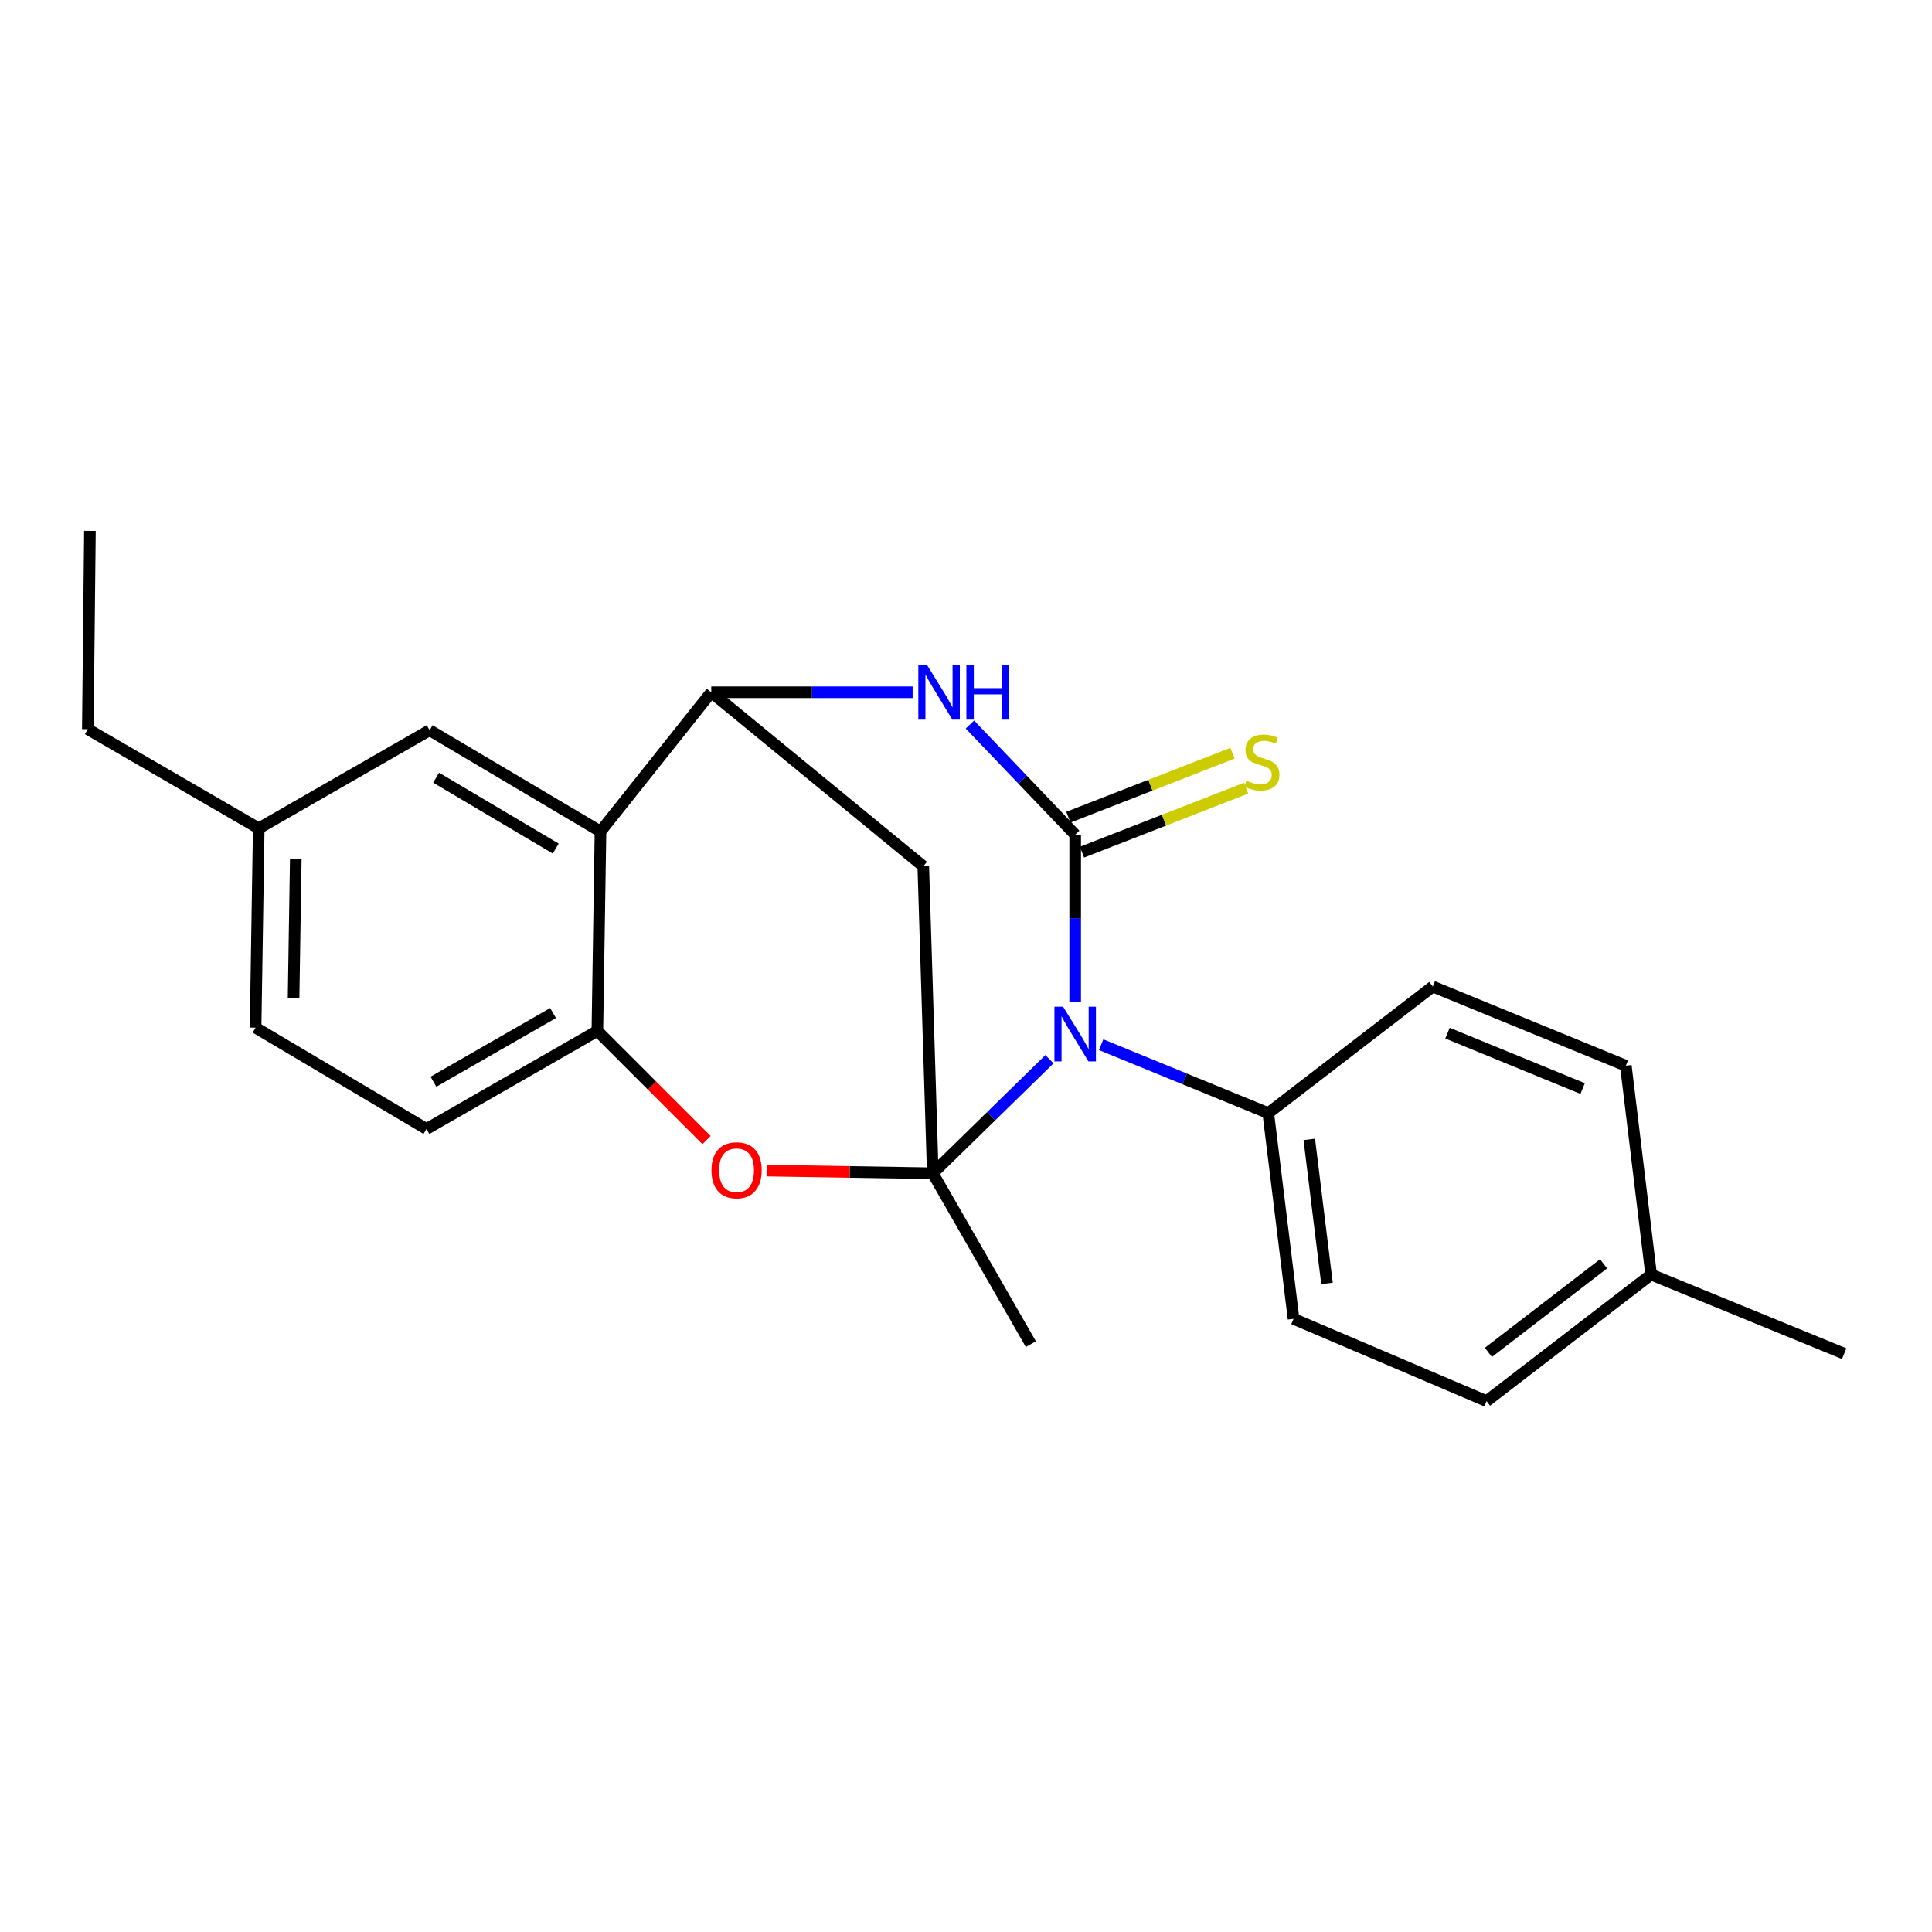 <?xml version='1.0' encoding='iso-8859-1'?>
<svg version='1.1' baseProfile='full'
              xmlns='http://www.w3.org/2000/svg'
                      xmlns:rdkit='http://www.rdkit.org/xml'
                      xmlns:xlink='http://www.w3.org/1999/xlink'
                  xml:space='preserve'
width='1000px' height='1000px' viewBox='0 0 1000 1000'>
<!-- END OF HEADER -->
<rect style='opacity:1.0;fill:#FFFFFF;stroke:none' width='1000' height='1000' x='0' y='0'> </rect>
<path class='bond-0' d='M 543.194,548.244 L 512.998,577.763' style='fill:none;fill-rule:evenodd;stroke:#0000FF;stroke-width:6px;stroke-linecap:butt;stroke-linejoin:miter;stroke-opacity:1' />
<path class='bond-0' d='M 512.998,577.763 L 482.803,607.282' style='fill:none;fill-rule:evenodd;stroke:#000000;stroke-width:6px;stroke-linecap:butt;stroke-linejoin:miter;stroke-opacity:1' />
<path class='bond-1' d='M 556.511,518.485 L 556.511,475.258' style='fill:none;fill-rule:evenodd;stroke:#0000FF;stroke-width:6px;stroke-linecap:butt;stroke-linejoin:miter;stroke-opacity:1' />
<path class='bond-1' d='M 556.511,475.258 L 556.511,432.032' style='fill:none;fill-rule:evenodd;stroke:#000000;stroke-width:6px;stroke-linecap:butt;stroke-linejoin:miter;stroke-opacity:1' />
<path class='bond-8' d='M 569.95,540.728 L 613.198,558.437' style='fill:none;fill-rule:evenodd;stroke:#0000FF;stroke-width:6px;stroke-linecap:butt;stroke-linejoin:miter;stroke-opacity:1' />
<path class='bond-8' d='M 613.198,558.437 L 656.446,576.146' style='fill:none;fill-rule:evenodd;stroke:#000000;stroke-width:6px;stroke-linecap:butt;stroke-linejoin:miter;stroke-opacity:1' />
<path class='bond-4' d='M 482.803,607.282 L 439.796,606.587' style='fill:none;fill-rule:evenodd;stroke:#000000;stroke-width:6px;stroke-linecap:butt;stroke-linejoin:miter;stroke-opacity:1' />
<path class='bond-4' d='M 439.796,606.587 L 396.789,605.893' style='fill:none;fill-rule:evenodd;stroke:#FF0000;stroke-width:6px;stroke-linecap:butt;stroke-linejoin:miter;stroke-opacity:1' />
<path class='bond-5' d='M 482.803,607.282 L 477.883,448.398' style='fill:none;fill-rule:evenodd;stroke:#000000;stroke-width:6px;stroke-linecap:butt;stroke-linejoin:miter;stroke-opacity:1' />
<path class='bond-14' d='M 482.803,607.282 L 533.574,695.727' style='fill:none;fill-rule:evenodd;stroke:#000000;stroke-width:6px;stroke-linecap:butt;stroke-linejoin:miter;stroke-opacity:1' />
<path class='bond-2' d='M 556.511,432.032 L 529.27,403.527' style='fill:none;fill-rule:evenodd;stroke:#000000;stroke-width:6px;stroke-linecap:butt;stroke-linejoin:miter;stroke-opacity:1' />
<path class='bond-2' d='M 529.27,403.527 L 502.029,375.022' style='fill:none;fill-rule:evenodd;stroke:#0000FF;stroke-width:6px;stroke-linecap:butt;stroke-linejoin:miter;stroke-opacity:1' />
<path class='bond-9' d='M 560.038,441.078 L 602.518,424.517' style='fill:none;fill-rule:evenodd;stroke:#000000;stroke-width:6px;stroke-linecap:butt;stroke-linejoin:miter;stroke-opacity:1' />
<path class='bond-9' d='M 602.518,424.517 L 644.998,407.955' style='fill:none;fill-rule:evenodd;stroke:#CCCC00;stroke-width:6px;stroke-linecap:butt;stroke-linejoin:miter;stroke-opacity:1' />
<path class='bond-9' d='M 552.984,422.985 L 595.464,406.424' style='fill:none;fill-rule:evenodd;stroke:#000000;stroke-width:6px;stroke-linecap:butt;stroke-linejoin:miter;stroke-opacity:1' />
<path class='bond-9' d='M 595.464,406.424 L 637.944,389.862' style='fill:none;fill-rule:evenodd;stroke:#CCCC00;stroke-width:6px;stroke-linecap:butt;stroke-linejoin:miter;stroke-opacity:1' />
<path class='bond-3' d='M 472.373,358.313 L 420.263,358.313' style='fill:none;fill-rule:evenodd;stroke:#0000FF;stroke-width:6px;stroke-linecap:butt;stroke-linejoin:miter;stroke-opacity:1' />
<path class='bond-3' d='M 420.263,358.313 L 368.152,358.313' style='fill:none;fill-rule:evenodd;stroke:#000000;stroke-width:6px;stroke-linecap:butt;stroke-linejoin:miter;stroke-opacity:1' />
<path class='bond-6' d='M 368.152,358.313 L 310.811,430.381' style='fill:none;fill-rule:evenodd;stroke:#000000;stroke-width:6px;stroke-linecap:butt;stroke-linejoin:miter;stroke-opacity:1' />
<path class='bond-23' d='M 368.152,358.313 L 477.883,448.398' style='fill:none;fill-rule:evenodd;stroke:#000000;stroke-width:6px;stroke-linecap:butt;stroke-linejoin:miter;stroke-opacity:1' />
<path class='bond-7' d='M 365.702,590.094 L 337.447,561.84' style='fill:none;fill-rule:evenodd;stroke:#FF0000;stroke-width:6px;stroke-linecap:butt;stroke-linejoin:miter;stroke-opacity:1' />
<path class='bond-7' d='M 337.447,561.84 L 309.193,533.585' style='fill:none;fill-rule:evenodd;stroke:#000000;stroke-width:6px;stroke-linecap:butt;stroke-linejoin:miter;stroke-opacity:1' />
<path class='bond-10' d='M 310.811,430.381 L 222.377,377.959' style='fill:none;fill-rule:evenodd;stroke:#000000;stroke-width:6px;stroke-linecap:butt;stroke-linejoin:miter;stroke-opacity:1' />
<path class='bond-10' d='M 287.644,439.223 L 225.74,402.528' style='fill:none;fill-rule:evenodd;stroke:#000000;stroke-width:6px;stroke-linecap:butt;stroke-linejoin:miter;stroke-opacity:1' />
<path class='bond-24' d='M 310.811,430.381 L 309.193,533.585' style='fill:none;fill-rule:evenodd;stroke:#000000;stroke-width:6px;stroke-linecap:butt;stroke-linejoin:miter;stroke-opacity:1' />
<path class='bond-11' d='M 309.193,533.585 L 220.748,584.345' style='fill:none;fill-rule:evenodd;stroke:#000000;stroke-width:6px;stroke-linecap:butt;stroke-linejoin:miter;stroke-opacity:1' />
<path class='bond-11' d='M 286.26,524.356 L 224.348,559.889' style='fill:none;fill-rule:evenodd;stroke:#000000;stroke-width:6px;stroke-linecap:butt;stroke-linejoin:miter;stroke-opacity:1' />
<path class='bond-12' d='M 656.446,576.146 L 669.543,682.629' style='fill:none;fill-rule:evenodd;stroke:#000000;stroke-width:6px;stroke-linecap:butt;stroke-linejoin:miter;stroke-opacity:1' />
<path class='bond-12' d='M 677.684,589.748 L 686.853,664.286' style='fill:none;fill-rule:evenodd;stroke:#000000;stroke-width:6px;stroke-linecap:butt;stroke-linejoin:miter;stroke-opacity:1' />
<path class='bond-13' d='M 656.446,576.146 L 741.6,510.638' style='fill:none;fill-rule:evenodd;stroke:#000000;stroke-width:6px;stroke-linecap:butt;stroke-linejoin:miter;stroke-opacity:1' />
<path class='bond-15' d='M 222.377,377.959 L 133.921,428.763' style='fill:none;fill-rule:evenodd;stroke:#000000;stroke-width:6px;stroke-linecap:butt;stroke-linejoin:miter;stroke-opacity:1' />
<path class='bond-16' d='M 220.748,584.345 L 132.292,531.913' style='fill:none;fill-rule:evenodd;stroke:#000000;stroke-width:6px;stroke-linecap:butt;stroke-linejoin:miter;stroke-opacity:1' />
<path class='bond-18' d='M 669.543,682.629 L 769.445,725.212' style='fill:none;fill-rule:evenodd;stroke:#000000;stroke-width:6px;stroke-linecap:butt;stroke-linejoin:miter;stroke-opacity:1' />
<path class='bond-17' d='M 741.6,510.638 L 841.524,551.602' style='fill:none;fill-rule:evenodd;stroke:#000000;stroke-width:6px;stroke-linecap:butt;stroke-linejoin:miter;stroke-opacity:1' />
<path class='bond-17' d='M 749.222,534.75 L 819.169,563.425' style='fill:none;fill-rule:evenodd;stroke:#000000;stroke-width:6px;stroke-linecap:butt;stroke-linejoin:miter;stroke-opacity:1' />
<path class='bond-20' d='M 133.921,428.763 L 45.455,377.431' style='fill:none;fill-rule:evenodd;stroke:#000000;stroke-width:6px;stroke-linecap:butt;stroke-linejoin:miter;stroke-opacity:1' />
<path class='bond-26' d='M 133.921,428.763 L 132.292,531.913' style='fill:none;fill-rule:evenodd;stroke:#000000;stroke-width:6px;stroke-linecap:butt;stroke-linejoin:miter;stroke-opacity:1' />
<path class='bond-26' d='M 153.094,444.542 L 151.953,516.747' style='fill:none;fill-rule:evenodd;stroke:#000000;stroke-width:6px;stroke-linecap:butt;stroke-linejoin:miter;stroke-opacity:1' />
<path class='bond-19' d='M 841.524,551.602 L 854.621,659.714' style='fill:none;fill-rule:evenodd;stroke:#000000;stroke-width:6px;stroke-linecap:butt;stroke-linejoin:miter;stroke-opacity:1' />
<path class='bond-25' d='M 769.445,725.212 L 854.621,659.714' style='fill:none;fill-rule:evenodd;stroke:#000000;stroke-width:6px;stroke-linecap:butt;stroke-linejoin:miter;stroke-opacity:1' />
<path class='bond-25' d='M 770.384,699.993 L 830.007,654.145' style='fill:none;fill-rule:evenodd;stroke:#000000;stroke-width:6px;stroke-linecap:butt;stroke-linejoin:miter;stroke-opacity:1' />
<path class='bond-21' d='M 854.621,659.714 L 954.545,700.657' style='fill:none;fill-rule:evenodd;stroke:#000000;stroke-width:6px;stroke-linecap:butt;stroke-linejoin:miter;stroke-opacity:1' />
<path class='bond-22' d='M 45.455,377.431 L 46.544,274.788' style='fill:none;fill-rule:evenodd;stroke:#000000;stroke-width:6px;stroke-linecap:butt;stroke-linejoin:miter;stroke-opacity:1' />
<path  class='atom-0' d='M 550.251 521.065
L 559.531 536.065
Q 560.451 537.545, 561.931 540.225
Q 563.411 542.905, 563.491 543.065
L 563.491 521.065
L 567.251 521.065
L 567.251 549.385
L 563.371 549.385
L 553.411 532.985
Q 552.251 531.065, 551.011 528.865
Q 549.811 526.665, 549.451 525.985
L 549.451 549.385
L 545.771 549.385
L 545.771 521.065
L 550.251 521.065
' fill='#0000FF'/>
<path  class='atom-3' d='M 479.801 344.153
L 489.081 359.153
Q 490.001 360.633, 491.481 363.313
Q 492.961 365.993, 493.041 366.153
L 493.041 344.153
L 496.801 344.153
L 496.801 372.473
L 492.921 372.473
L 482.961 356.073
Q 481.801 354.153, 480.561 351.953
Q 479.361 349.753, 479.001 349.073
L 479.001 372.473
L 475.321 372.473
L 475.321 344.153
L 479.801 344.153
' fill='#0000FF'/>
<path  class='atom-3' d='M 500.201 344.153
L 504.041 344.153
L 504.041 356.193
L 518.521 356.193
L 518.521 344.153
L 522.361 344.153
L 522.361 372.473
L 518.521 372.473
L 518.521 359.393
L 504.041 359.393
L 504.041 372.473
L 500.201 372.473
L 500.201 344.153
' fill='#0000FF'/>
<path  class='atom-5' d='M 368.25 605.722
Q 368.25 598.922, 371.61 595.122
Q 374.97 591.322, 381.25 591.322
Q 387.53 591.322, 390.89 595.122
Q 394.25 598.922, 394.25 605.722
Q 394.25 612.602, 390.85 616.522
Q 387.45 620.402, 381.25 620.402
Q 375.01 620.402, 371.61 616.522
Q 368.25 612.642, 368.25 605.722
M 381.25 617.202
Q 385.57 617.202, 387.89 614.322
Q 390.25 611.402, 390.25 605.722
Q 390.25 600.162, 387.89 597.362
Q 385.57 594.522, 381.25 594.522
Q 376.93 594.522, 374.57 597.322
Q 372.25 600.122, 372.25 605.722
Q 372.25 611.442, 374.57 614.322
Q 376.93 617.202, 381.25 617.202
' fill='#FF0000'/>
<path  class='atom-10' d='M 645.144 404.078
Q 645.464 404.198, 646.784 404.758
Q 648.104 405.318, 649.544 405.678
Q 651.024 405.998, 652.464 405.998
Q 655.144 405.998, 656.704 404.718
Q 658.264 403.398, 658.264 401.118
Q 658.264 399.558, 657.464 398.598
Q 656.704 397.638, 655.504 397.118
Q 654.304 396.598, 652.304 395.998
Q 649.784 395.238, 648.264 394.518
Q 646.784 393.798, 645.704 392.278
Q 644.664 390.758, 644.664 388.198
Q 644.664 384.638, 647.064 382.438
Q 649.504 380.238, 654.304 380.238
Q 657.584 380.238, 661.304 381.798
L 660.384 384.878
Q 656.984 383.478, 654.424 383.478
Q 651.664 383.478, 650.144 384.638
Q 648.624 385.758, 648.664 387.718
Q 648.664 389.238, 649.424 390.158
Q 650.224 391.078, 651.344 391.598
Q 652.504 392.118, 654.424 392.718
Q 656.984 393.518, 658.504 394.318
Q 660.024 395.118, 661.104 396.758
Q 662.224 398.358, 662.224 401.118
Q 662.224 405.038, 659.584 407.158
Q 656.984 409.238, 652.624 409.238
Q 650.104 409.238, 648.184 408.678
Q 646.304 408.158, 644.064 407.238
L 645.144 404.078
' fill='#CCCC00'/>
</svg>
